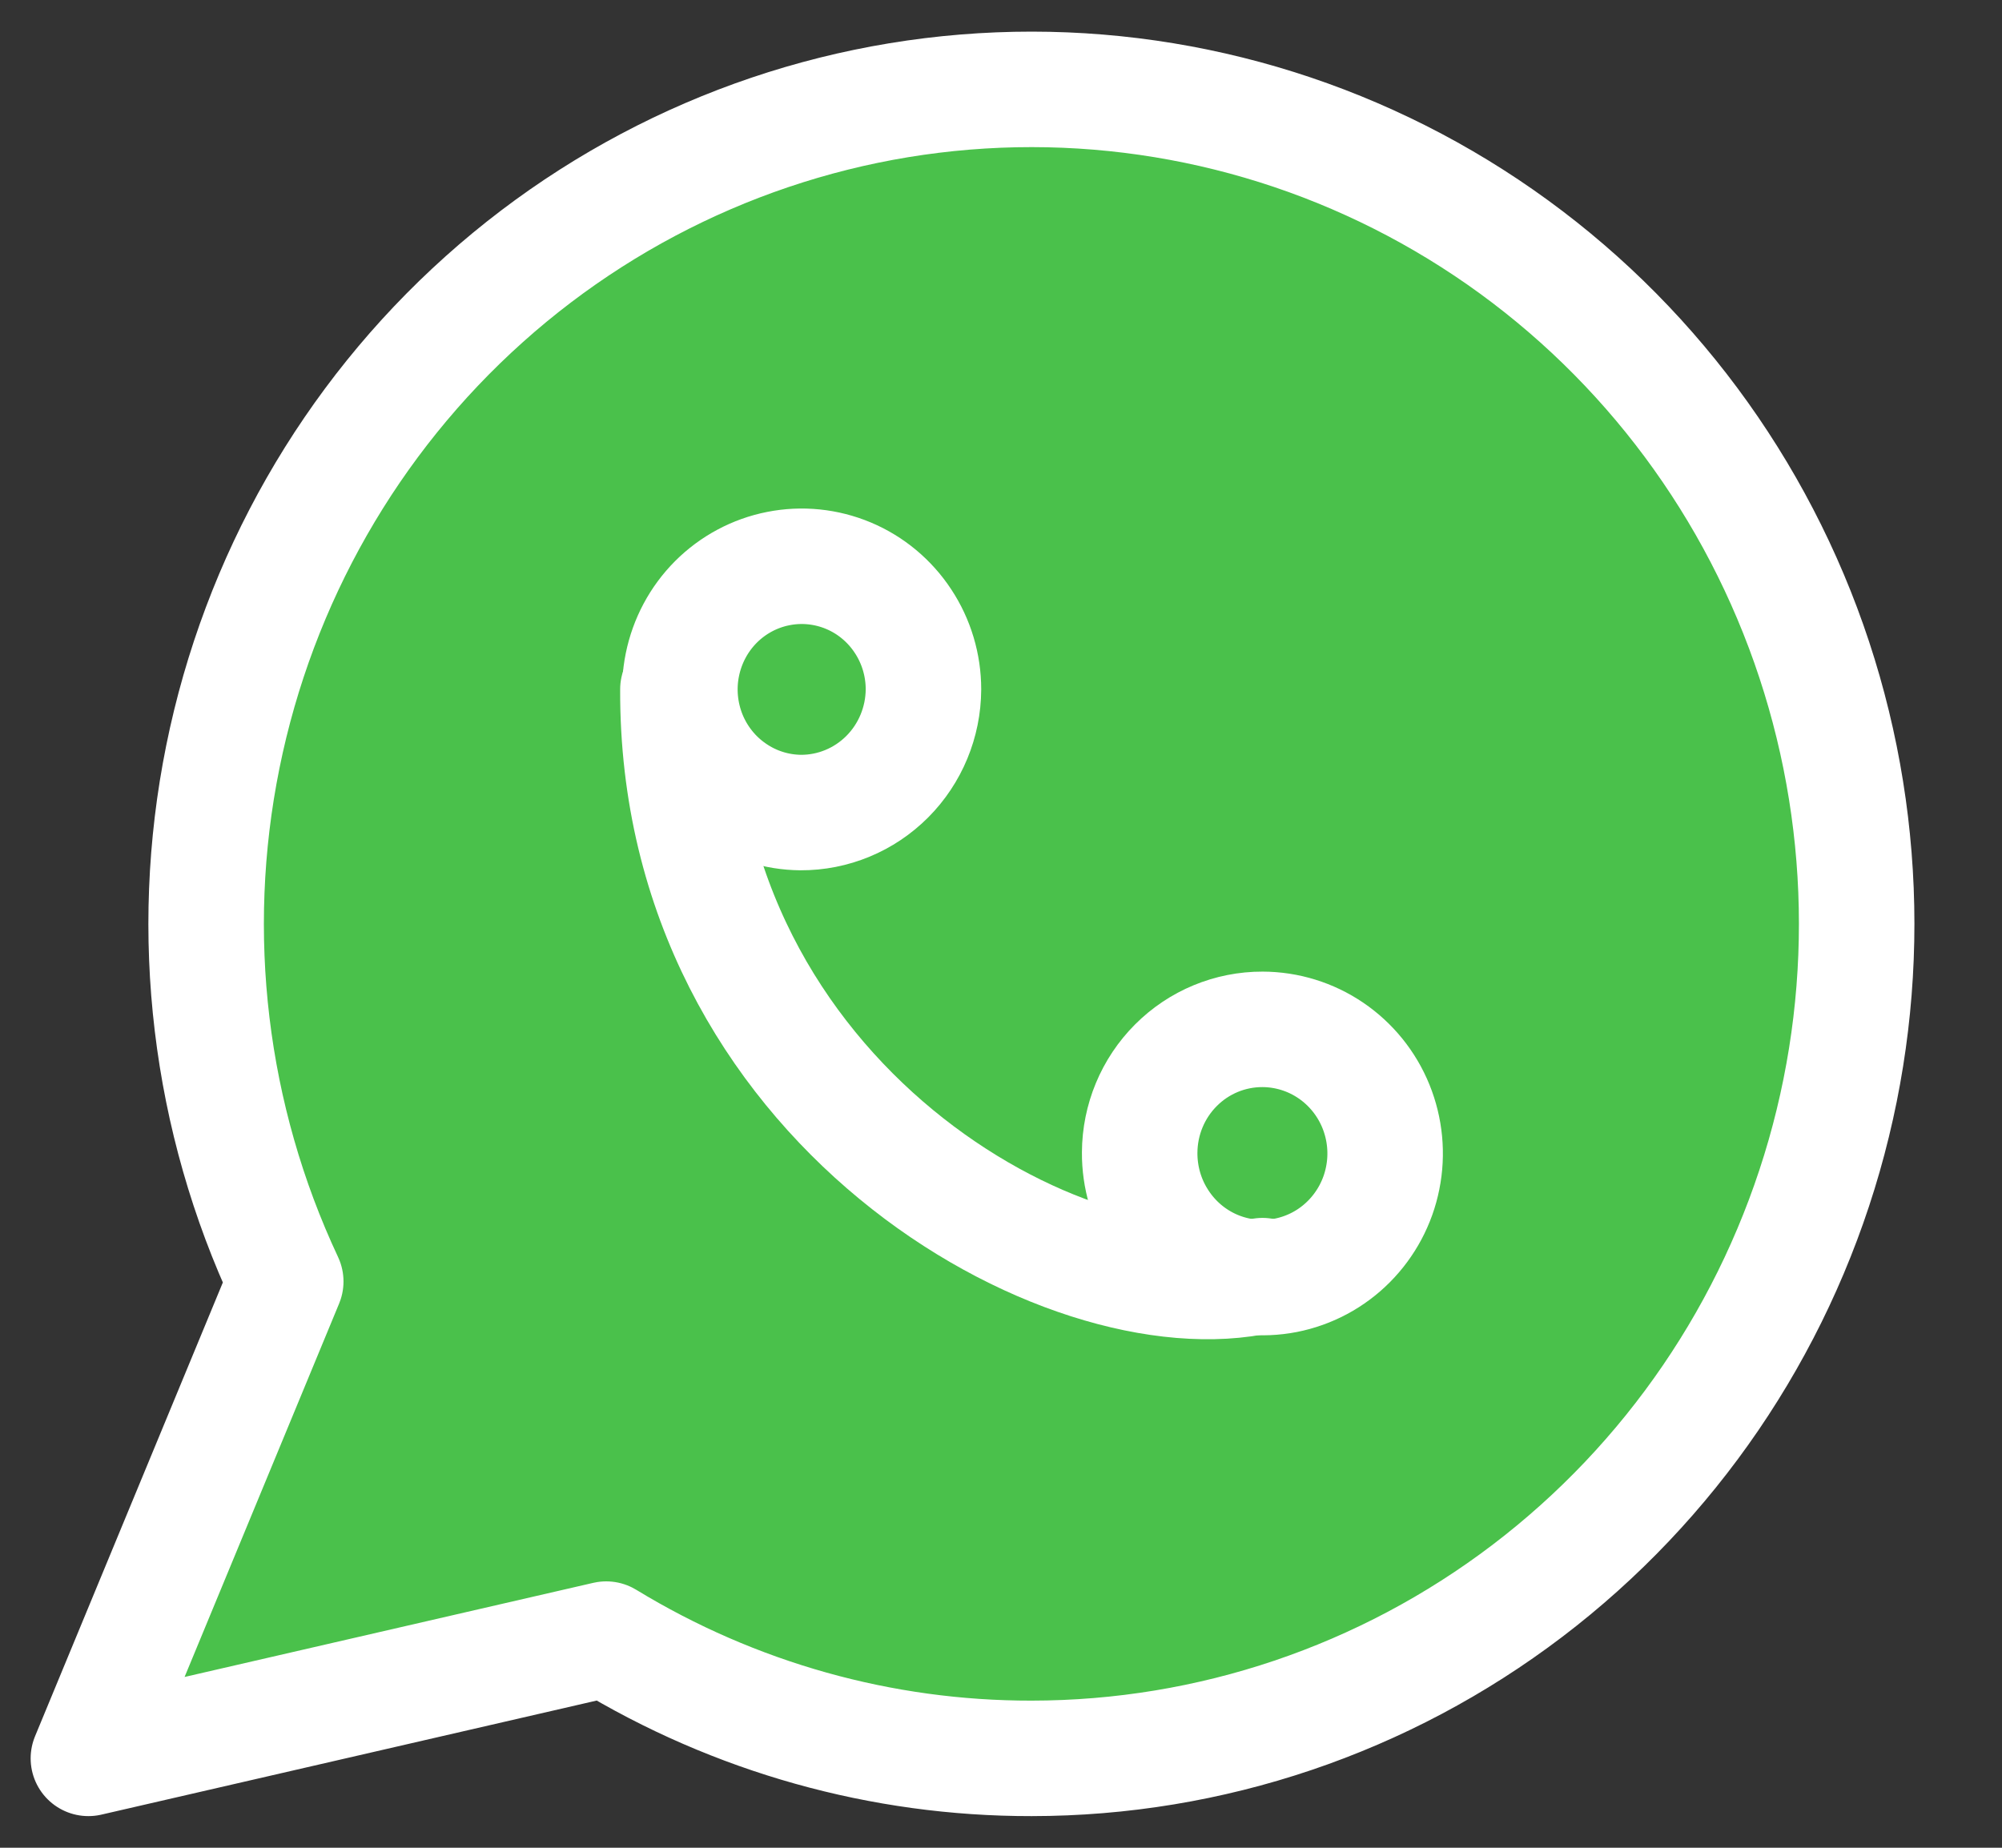 <svg width="26" height="24" viewBox="0 0 26 24" fill="none" xmlns="http://www.w3.org/2000/svg"><rect x="0" y="0" width="26" height="24" fill="#333333" stroke="none"/><path d="M13.397 22.839C15.719 22.838 17.979 22.075 19.835 20.664C21.691 19.253 23.044 17.27 23.69 15.014C24.336 12.758 24.239 10.351 23.416 8.156C22.592 5.96 21.086 4.094 19.123 2.839C17.16 1.584 14.847 1.007 12.533 1.196C10.218 1.385 8.026 2.33 6.288 3.887C4.55 5.444 3.359 7.53 2.894 9.831C2.429 12.132 2.716 14.523 3.711 16.645L1.148 22.839L7.873 21.29C9.54 22.306 11.45 22.842 13.397 22.839Z" fill="#4AC14B" stroke="white" stroke-width="1.5" stroke-linecap="round" stroke-linejoin="round"/><path d="M10.398 10.554C10.085 10.551 9.781 10.455 9.523 10.277C9.264 10.1 9.064 9.849 8.946 9.557C8.829 9.264 8.799 8.943 8.862 8.634C8.925 8.324 9.076 8.041 9.298 7.818C9.52 7.596 9.802 7.445 10.108 7.385C10.414 7.324 10.732 7.357 11.02 7.478C11.308 7.599 11.554 7.804 11.727 8.067C11.901 8.33 11.993 8.639 11.993 8.954C11.991 9.38 11.822 9.788 11.523 10.088C11.224 10.388 10.819 10.556 10.398 10.554Z" stroke="white" stroke-width="1.5" stroke-linecap="round" stroke-linejoin="round"/><path d="M14.801 14.97C14.799 15.289 14.89 15.602 15.064 15.868C15.237 16.135 15.485 16.344 15.776 16.468C16.067 16.592 16.388 16.625 16.698 16.565C17.008 16.504 17.293 16.352 17.517 16.127C17.741 15.902 17.895 15.615 17.957 15.302C18.02 14.989 17.989 14.665 17.869 14.369C17.749 14.074 17.545 13.822 17.283 13.644C17.021 13.466 16.712 13.371 16.397 13.37C15.975 13.369 15.571 13.536 15.272 13.836C14.972 14.136 14.803 14.544 14.801 14.97Z" stroke="white" stroke-width="1.5" stroke-linecap="round" stroke-linejoin="round"/><path d="M8.804 8.954C8.782 14.323 13.856 17.156 16.396 16.569" stroke="white" stroke-width="1.5" stroke-linecap="round"/></svg>